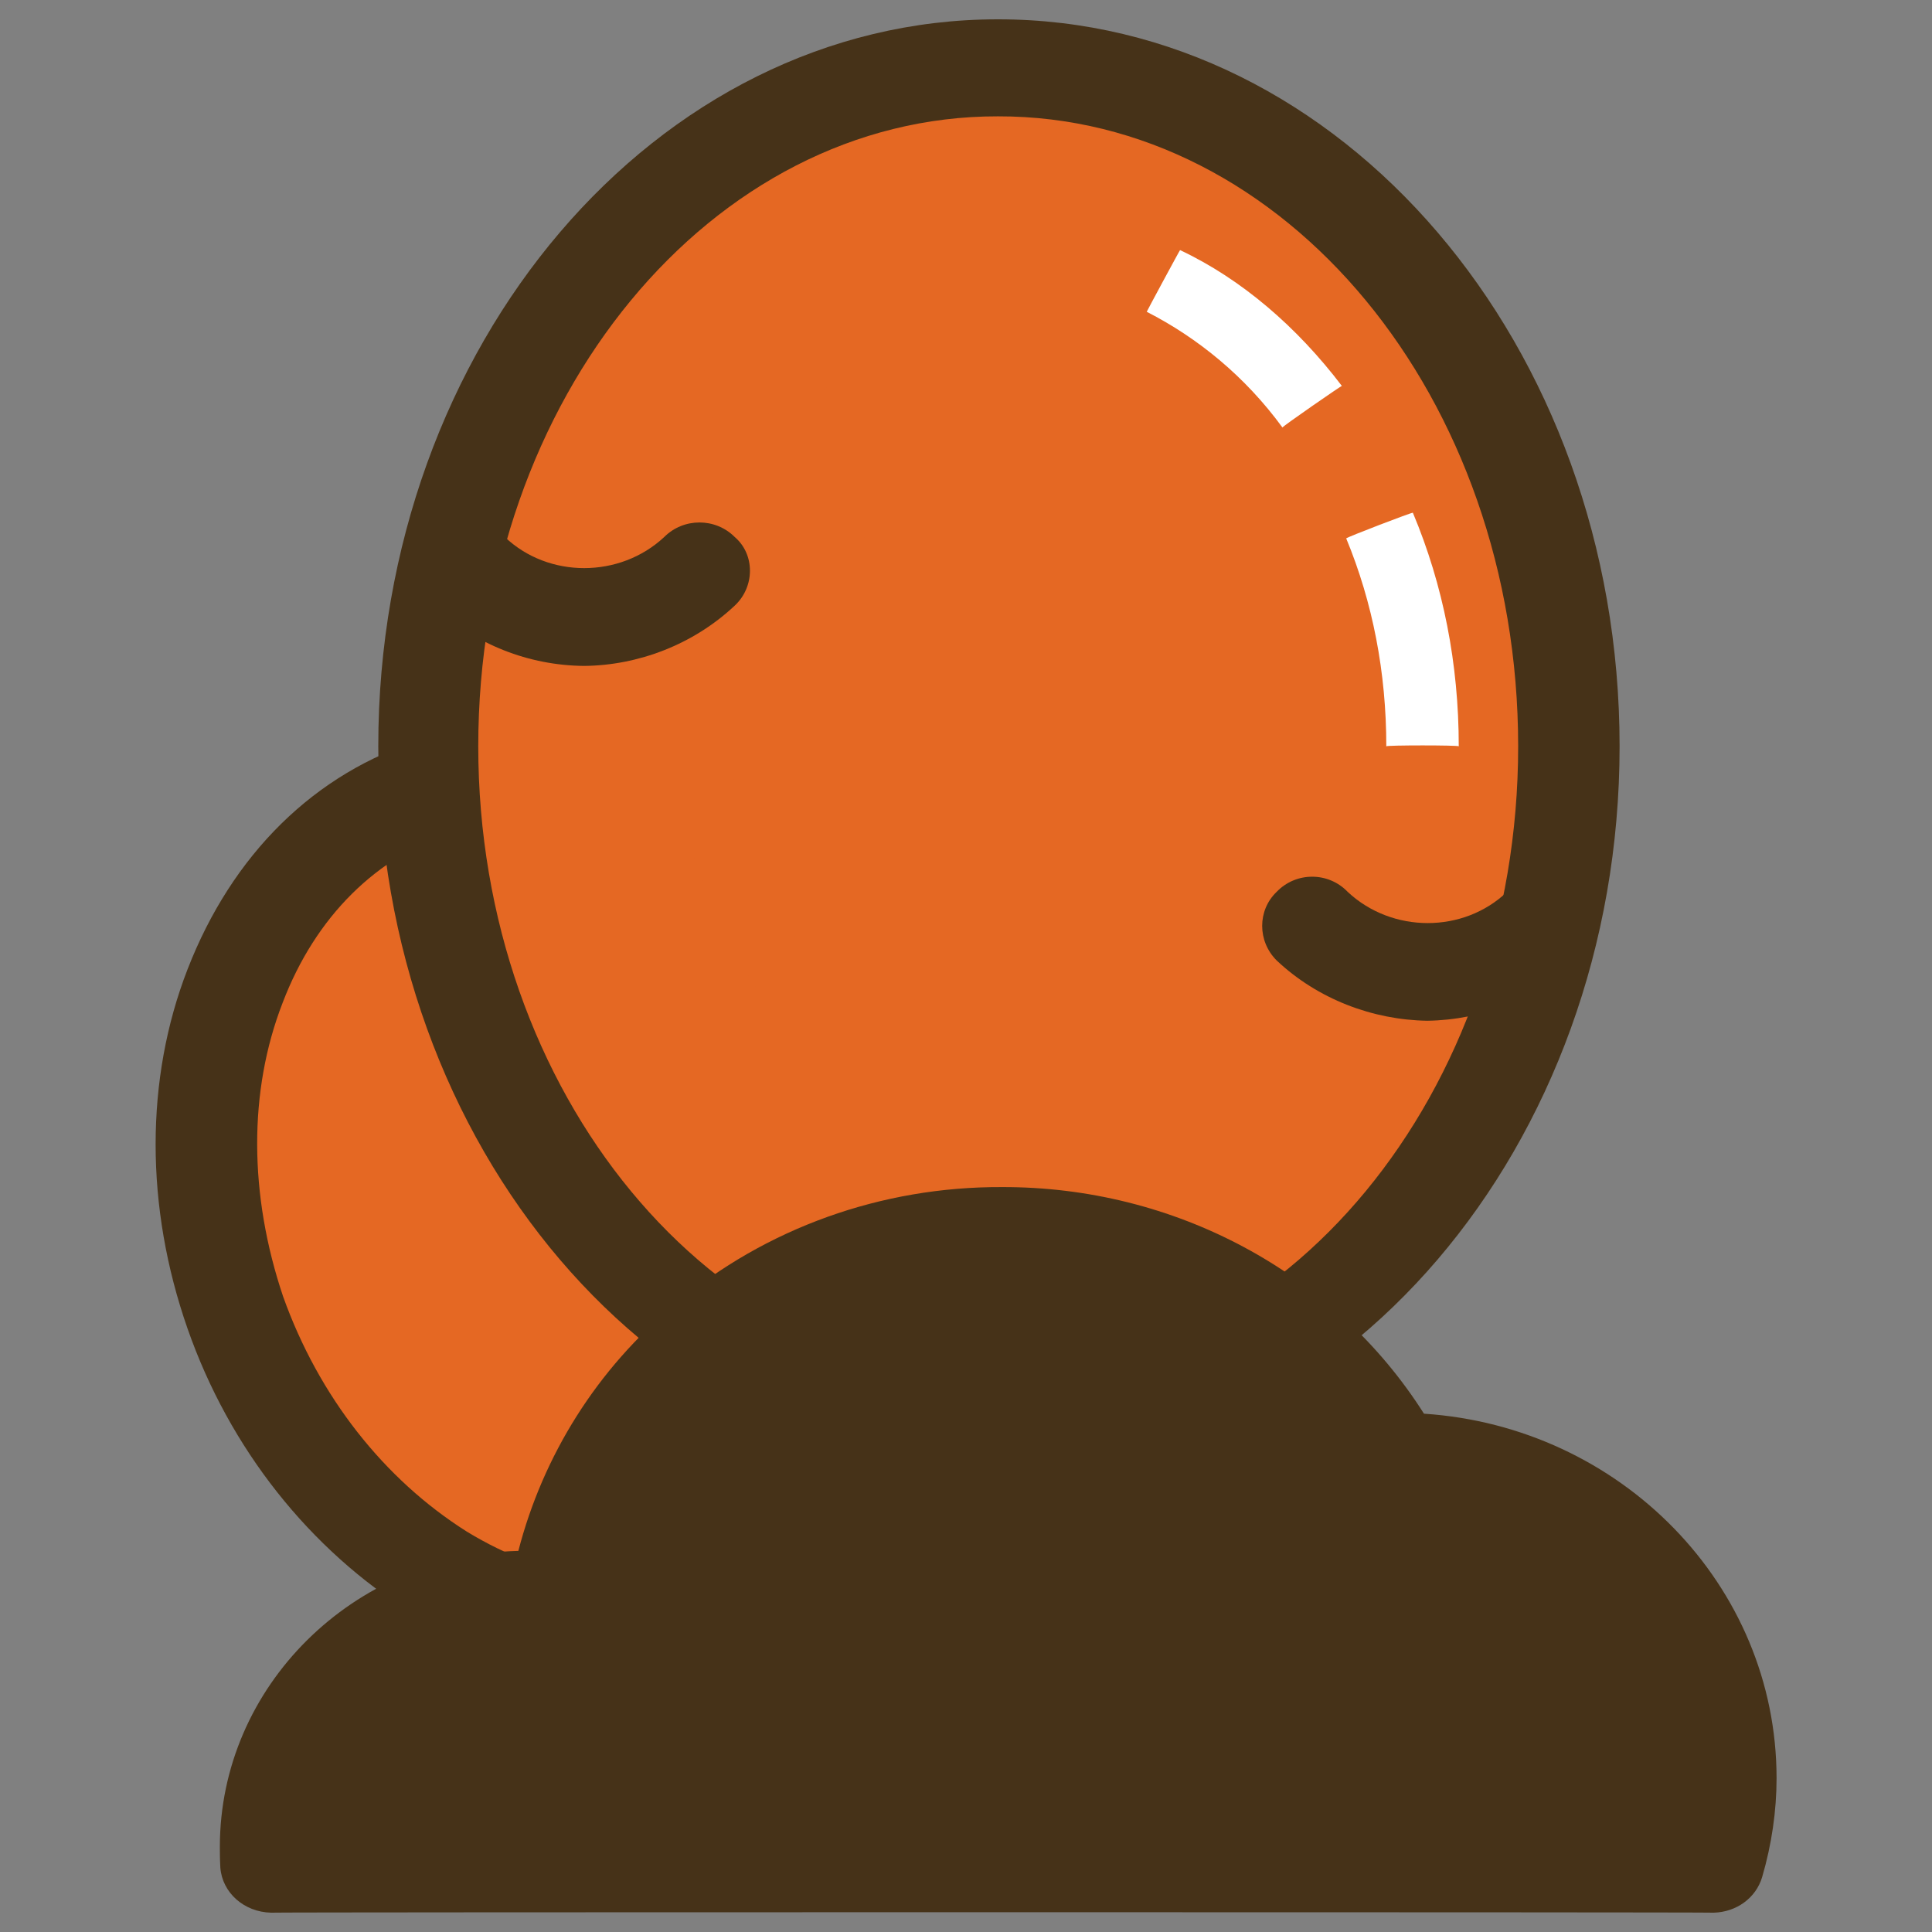<svg xmlns="http://www.w3.org/2000/svg" version="1.1" xmlns:xlink="http://www.w3.org/1999/xlink" width="100%" height="100%" id="svgWorkerArea" viewBox="0 0 400 400" xmlns:artdraw="https://artdraw.muisca.co" style="background: white;"><rect x="0" y="0" width="400" height="400" fill="#808080" stroke="none"/><defs id="defsdoc"><pattern id="patternBool" x="0" y="0" width="10" height="10" patternUnits="userSpaceOnUse" patternTransform="rotate(35)"><circle cx="5" cy="5" r="4" style="stroke: none;fill: #ff000070;"></circle></pattern></defs><g id="fileImp-434556735" class="cosito"><path id="ellipseImp-273852025" class="grouped" style="fill:#e56823; " d="M48.819 271.705C32.119 224.167 51.019 175.267 90.819 162.559 130.619 149.467 176.419 177.467 193.019 225.039 209.519 272.367 190.819 321.167 150.919 334.185 111.019 346.867 65.319 318.867 48.819 271.705 48.819 271.467 48.819 271.467 48.819 271.705"></path><path id="pathImp-328335690" class="grouped" style="fill:#e56823; fill:#463218; " d="M130.919 347.502C115.519 347.367 100.019 342.867 85.519 334.158 64.119 320.867 47.519 299.967 38.819 275.043 30.019 249.867 30.019 223.367 38.819 200.717 48.019 176.967 65.119 159.967 87.419 153.081 132.519 138.267 184.519 169.267 202.919 221.953 211.819 246.867 211.819 273.367 202.919 296.278 193.919 319.667 176.519 336.667 154.319 343.915 146.619 345.967 138.819 347.367 130.919 347.502 130.919 347.367 130.919 347.367 130.919 347.502M111.019 169.438C105.319 169.267 99.619 170.167 94.419 172.02 78.019 177.167 65.319 189.767 58.519 207.605 51.419 225.867 51.519 247.367 58.619 268.442 66.019 289.167 79.519 306.267 96.619 317.084 113.319 327.267 131.319 329.867 147.619 324.688 163.919 319.267 176.519 306.467 183.519 289.104 190.519 270.367 190.519 248.867 183.319 228.267 170.919 192.767 140.619 169.267 111.019 169.438 111.019 169.267 111.019 169.267 111.019 169.438"></path><path id="ellipseImp-839352103" class="grouped" style="fill:#e56823; fill:#463218; fill:#e56823; " d="M88.619 154.515C88.619 76.767 141.519 13.767 206.619 14.044 271.819 13.767 324.819 76.767 324.819 154.515 324.819 231.867 271.819 294.767 206.619 294.987 141.519 294.767 88.619 231.867 88.619 154.515 88.619 154.267 88.619 154.267 88.619 154.515"></path><path id="ellipseImp-794240151" class="grouped" style="fill:#e56823; fill:#463218; fill:#e56823; " d="M137.319 136.867C137.319 75.167 179.319 25.167 231.019 25.379 282.819 25.167 324.819 75.167 324.819 136.867 324.819 198.367 282.819 248.267 231.019 248.354 179.319 248.267 137.319 198.367 137.319 136.867 137.319 136.667 137.319 136.667 137.319 136.867"></path><path id="pathImp-128230719" class="grouped" style="fill:#e56823; fill:#463218; fill:#e56823; fill:#fff; " d="M265.519 88.513C257.819 77.967 248.019 69.967 237.419 64.551 237.419 64.467 244.319 51.667 244.319 51.78 257.019 57.767 268.519 67.667 277.819 79.903 277.819 79.767 265.519 88.267 265.519 88.513 265.519 88.267 265.519 88.267 265.519 88.513M302.019 154.515C302.019 154.267 287.019 154.267 287.019 154.515 287.019 139.267 284.219 124.767 278.719 111.47 278.719 111.267 292.519 105.967 292.519 106.161 298.819 121.167 302.019 137.467 302.019 154.515 302.019 154.267 302.019 154.267 302.019 154.515"></path><path id="pathImp-408425868" class="grouped" style="fill:#e56823; fill:#463218; fill:#e56823; fill:#fff; fill:#463218; " d="M206.619 305.031C135.819 304.867 78.319 237.367 78.319 154.515 78.319 71.467 135.819 3.967 206.619 4 277.719 3.967 335.319 71.467 335.319 154.515 335.319 237.367 277.719 304.867 206.619 305.031 206.619 304.867 206.619 304.867 206.619 305.031M206.619 24.088C147.319 23.967 99.019 82.467 99.019 154.515 99.019 226.367 147.519 284.867 206.619 284.943 266.019 284.867 314.319 226.367 314.319 154.515 314.319 82.267 266.019 23.967 206.619 24.088 206.619 23.967 206.619 23.967 206.619 24.088"></path><path id="circleImp-647497406" class="grouped" style="fill:#e56823; fill:#463218; fill:#e56823; fill:#fff; fill:#463218; fill:#e56823; " d="M159.519 113.766C159.519 108.467 164.019 104.167 169.319 104.296 174.819 104.167 179.319 108.467 179.319 113.766 179.319 118.967 174.819 123.167 169.319 123.236 164.019 123.167 159.519 118.967 159.519 113.766 159.519 113.667 159.519 113.667 159.519 113.766"></path><path id="circleImp-750185257" class="grouped" style="fill:#e56823; fill:#463218; fill:#e56823; fill:#fff; fill:#463218; fill:#e56823; fill:#e56823; " d="M144.619 71.294C144.619 63.167 151.319 56.767 159.519 56.946 167.819 56.767 174.419 63.167 174.419 71.294 174.419 78.967 167.819 85.467 159.519 85.643 151.319 85.467 144.619 78.967 144.619 71.294 144.619 71.267 144.619 71.267 144.619 71.294"></path><path id="circleImp-71089323" class="grouped" style="fill:#e56823; fill:#463218; fill:#e56823; fill:#fff; fill:#463218; fill:#e56823; fill:#e56823; fill:#e56823; " d="M164.319 196.556C164.319 188.467 170.919 181.967 179.019 182.208 187.419 181.967 194.019 188.467 194.019 196.556 194.019 204.367 187.419 210.767 179.019 210.905 170.919 210.767 164.319 204.367 164.319 196.556 164.319 196.367 164.319 196.367 164.319 196.556"></path><path id="circleImp-654844696" class="grouped" style="fill:#e56823; fill:#463218; fill:#e56823; fill:#fff; fill:#463218; fill:#e56823; fill:#e56823; fill:#e56823; fill:#e56823; " d="M171.619 144.041C171.619 139.967 175.019 136.667 179.019 136.867 183.119 136.667 186.519 139.967 186.519 144.041 186.519 147.967 183.119 150.967 179.019 151.215 175.019 150.967 171.619 147.967 171.619 144.041 171.619 143.767 171.619 143.767 171.619 144.041"></path><path id="circleImp-405110337" class="grouped" style="fill:#e56823; fill:#463218; fill:#e56823; fill:#fff; fill:#463218; fill:#e56823; fill:#e56823; fill:#e56823; fill:#e56823; fill:#e56823; " d="M144.819 136.867C144.819 132.767 148.119 129.467 152.119 129.693 156.419 129.467 159.619 132.767 159.619 136.867 159.619 140.767 156.419 143.767 152.119 144.041 148.119 143.767 144.819 140.767 144.819 136.867 144.819 136.667 144.819 136.667 144.819 136.867"></path><path id="circleImp-38767789" class="grouped" style="fill:#e56823; fill:#463218; fill:#e56823; fill:#fff; fill:#463218; fill:#e56823; fill:#e56823; fill:#e56823; fill:#e56823; fill:#e56823; fill:#e56823; " d="M191.819 170.012C191.819 165.967 195.019 162.667 199.319 162.838 203.319 162.667 206.619 165.967 206.619 170.012 206.619 173.767 203.319 176.967 199.319 177.186 195.019 176.967 191.819 173.767 191.819 170.012 191.819 169.767 191.819 169.767 191.819 170.012"></path><path id="circleImp-974982809" class="grouped" style="fill:#e56823; fill:#463218; fill:#e56823; fill:#fff; fill:#463218; fill:#e56823; fill:#e56823; fill:#e56823; fill:#e56823; fill:#e56823; fill:#e56823; fill:#e56823; " d="M206.619 225.54C206.619 221.367 210.019 218.267 214.119 218.366 218.319 218.267 221.519 221.367 221.519 225.54 221.519 229.367 218.319 232.667 214.119 232.714 210.019 232.667 206.619 229.367 206.619 225.54 206.619 225.367 206.619 225.367 206.619 225.54"></path><path id="circleImp-289638963" class="grouped" style="fill:#e56823; fill:#463218; fill:#e56823; fill:#fff; fill:#463218; fill:#e56823; fill:#e56823; fill:#e56823; fill:#e56823; fill:#e56823; fill:#e56823; fill:#e56823; fill:#e56823; " d="M137.319 162.838C137.319 158.767 140.519 155.467 144.819 155.663 149.019 155.467 152.119 158.767 152.119 162.838 152.119 166.667 149.019 169.767 144.819 170.012 140.519 169.767 137.319 166.667 137.319 162.838 137.319 162.667 137.319 162.667 137.319 162.838"></path><path id="pathImp-98045190" class="grouped" style="fill:#e56823; fill:#463218; fill:#e56823; fill:#fff; fill:#463218; fill:#e56823; fill:#e56823; fill:#e56823; fill:#e56823; fill:#e56823; fill:#e56823; fill:#e56823; fill:#e56823; fill:#463218; " d="M120.919 137.871C109.519 137.767 98.319 133.467 89.819 125.388 85.619 121.467 85.619 114.767 89.819 111.183 93.619 107.167 100.519 107.167 104.519 111.183 113.519 119.767 128.319 119.767 137.519 111.183 141.519 107.167 148.119 107.167 152.119 111.183 156.319 114.767 156.319 121.467 152.119 125.388 143.519 133.467 132.119 137.767 120.919 137.871 120.919 137.767 120.919 137.767 120.919 137.871M295.519 211.335C284.219 211.167 272.819 206.867 264.319 198.852 260.319 194.867 260.319 188.467 264.319 184.647 268.319 180.467 275.019 180.467 279.019 184.647 288.219 193.267 303.019 193.267 312.019 184.647 316.019 180.467 322.819 180.467 326.819 184.647 330.819 188.467 330.819 194.867 326.819 198.852 318.219 206.867 306.819 211.167 295.519 211.335 295.519 211.167 295.519 211.167 295.519 211.335"></path><path id="pathImp-517100391" class="grouped" style="fill:#e56823; fill:#463218; fill:#e56823; fill:#fff; fill:#463218; fill:#e56823; fill:#e56823; fill:#e56823; fill:#e56823; fill:#e56823; fill:#e56823; fill:#e56823; fill:#e56823; fill:#463218; " d="M354.819 385.956C356.319 380.167 357.319 374.267 357.319 368.164 357.319 331.867 326.719 302.467 289.219 302.591 289.219 302.467 288.819 302.467 288.819 302.591 273.019 274.667 242.519 255.767 207.419 255.815 160.919 255.767 122.519 288.467 115.819 331.432 113.619 330.867 111.519 330.867 109.119 331.001 79.619 330.867 55.819 353.867 55.819 382.369 55.819 383.367 55.819 384.667 55.919 385.956 55.919 385.867 354.819 385.867 354.819 385.956 354.819 385.867 354.819 385.867 354.819 385.956"></path><path id="pathImp-610227224" class="grouped" style="fill:#e56823; fill:#463218; fill:#e56823; fill:#fff; fill:#463218; fill:#e56823; fill:#e56823; fill:#e56823; fill:#e56823; fill:#e56823; fill:#e56823; fill:#e56823; fill:#e56823; fill:#463218; " d="M193.819 331.145C196.019 330.867 198.019 331.167 200.319 331.575 204.819 302.667 223.519 278.367 249.519 265.716 236.919 259.267 222.519 255.867 207.419 255.959 160.919 255.867 122.519 288.667 115.819 331.575 113.619 331.167 111.519 330.867 109.119 331.145 79.619 330.867 55.819 353.867 55.819 382.512 55.819 383.467 55.819 384.867 55.919 386.1 55.919 385.967 140.319 385.967 140.319 386.1 140.119 384.867 140.119 383.467 140.119 382.512 140.519 353.867 164.419 330.867 193.819 331.145 193.819 330.867 193.819 330.867 193.819 331.145"></path><path id="pathImp-847815842" class="grouped" style="fill:#e56823; fill:#463218; fill:#e56823; fill:#fff; fill:#463218; fill:#e56823; fill:#e56823; fill:#e56823; fill:#e56823; fill:#e56823; fill:#e56823; fill:#e56823; fill:#e56823; fill:#463218; fill:#463218; " d="M354.819 396C354.819 395.867 56.119 395.867 56.119 396 50.519 395.867 46.019 391.867 45.619 386.673 45.519 384.867 45.519 383.467 45.519 382.369 45.519 349.167 73.119 321.867 107.319 321.101 112.419 301.367 123.619 283.367 139.819 270.021 158.519 254.267 182.519 245.667 207.419 245.772 243.119 245.667 276.219 263.367 294.819 292.691 335.519 295.367 367.819 328.167 367.819 368.164 367.819 374.867 366.819 381.867 364.819 388.682 363.519 392.967 359.519 395.867 354.819 396 354.819 395.867 354.819 395.867 354.819 396M67.019 375.912C67.019 375.867 346.319 375.867 346.319 375.912 346.719 373.167 346.819 370.467 346.819 368.164 346.819 337.467 321.019 312.467 289.319 312.635 289.319 312.467 288.819 312.467 288.819 312.635 285.019 312.467 281.519 310.367 279.519 307.327 265.319 281.667 237.419 265.767 207.419 265.859 167.019 265.767 132.019 294.467 126.019 333.01 125.119 338.167 120.119 341.967 114.519 341.476 112.519 340.967 110.919 340.967 109.119 341.189 88.019 340.967 70.119 355.967 67.019 375.912 67.019 375.867 67.019 375.867 67.019 375.912"></path></g></svg>